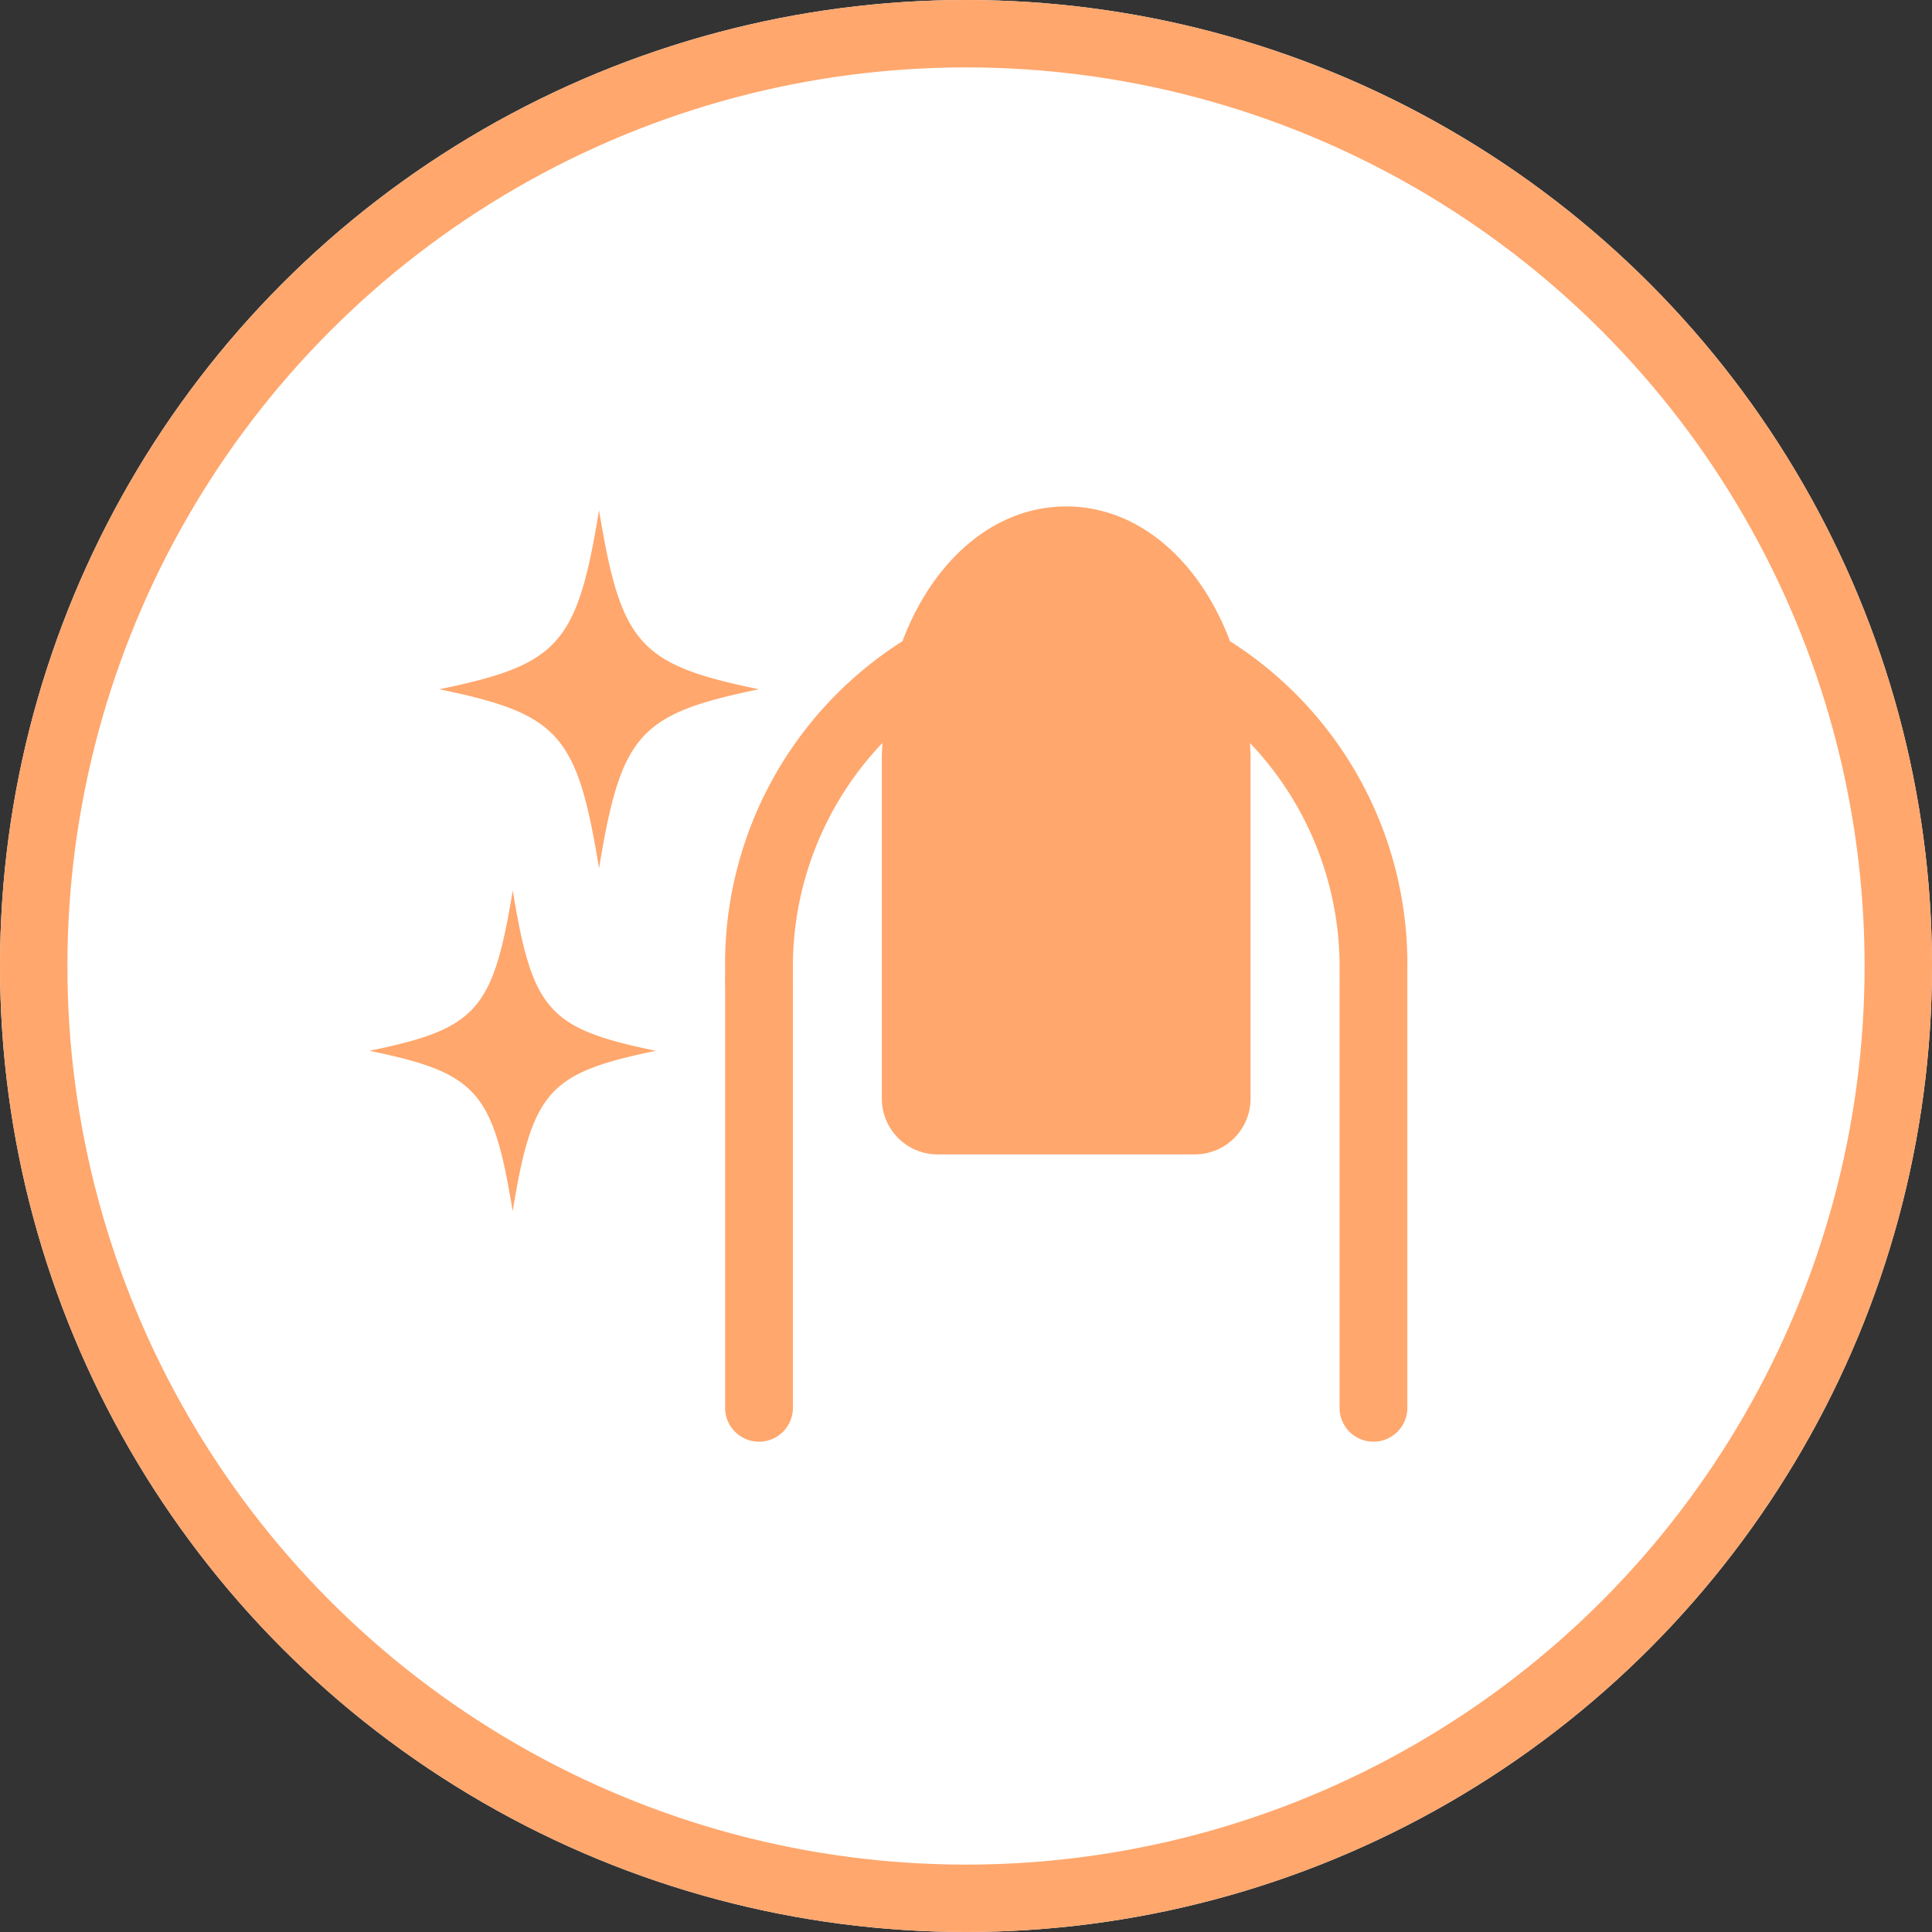 <svg xmlns="http://www.w3.org/2000/svg" width="86" height="86" viewBox="0 0 86 86">
  <rect x="0" y="0" width="86" height="86" fill="#333333" stroke="none"/>
  <g id="Group_1073" data-name="Group 1073" transform="translate(0.339)">
    <g id="Ellipse_5" data-name="Ellipse 5" transform="translate(-0.339)" fill="#fff" stroke="#ffa76d" stroke-width="3">
      <circle cx="43" cy="43" r="43" stroke="none"/>
      <circle cx="43" cy="43" r="41.5" fill="none"/>
    </g>
    <path id="Path_3" data-name="Path 3" d="M47.921,26.34c0,.189,0,.377,0,.564V45.63a1.509,1.509,0,0,1-3.017,0V26.873c0-.023,0-.045,0-.068.007-.139,0-.279,0-.419l0-.28A14.438,14.438,0,0,0,40.917,16c.01.229.025.456.025.689V31.812a2.485,2.485,0,0,1-2.459,2.5H26.988a2.485,2.485,0,0,1-2.459-2.5V16.686c0-.233.014-.46.025-.689A14.441,14.441,0,0,0,20.57,26.106l0,.28c0,.141-.005.28,0,.419,0,.023,0,.045,0,.068V45.63a1.509,1.509,0,0,1-3.017,0V26.9c-.007-.187-.005-.375,0-.564l0-.235a17.01,17.01,0,0,1,7.894-14.633c1.352-3.592,4.075-6,7.289-6s5.938,2.407,7.29,6a17.008,17.008,0,0,1,7.894,14.633Zm-35.98-20.7c-.982,5.975-1.778,6.867-7.114,7.967,5.336,1.1,6.133,1.992,7.114,7.967.982-5.975,1.779-6.867,7.115-7.967C13.72,12.505,12.924,11.613,11.941,5.638Zm0,0c-.982,5.975-1.778,6.867-7.114,7.967,5.336,1.1,6.133,1.992,7.114,7.967.982-5.975,1.779-6.867,7.115-7.967C13.72,12.505,12.924,11.613,11.941,5.638ZM8.1,22.561C7.216,27.916,6.5,28.715,1.72,29.7c4.782.985,5.5,1.785,6.376,7.14.88-5.355,1.594-6.154,6.376-7.14C9.69,28.715,8.976,27.916,8.1,22.561Zm0,0C7.216,27.916,6.5,28.715,1.72,29.7c4.782.985,5.5,1.785,6.376,7.14.88-5.355,1.594-6.154,6.376-7.14C9.69,28.715,8.976,27.916,8.1,22.561Z" transform="translate(14.386 17.075)" fill="#ffa76d"/>
  </g>
</svg>
